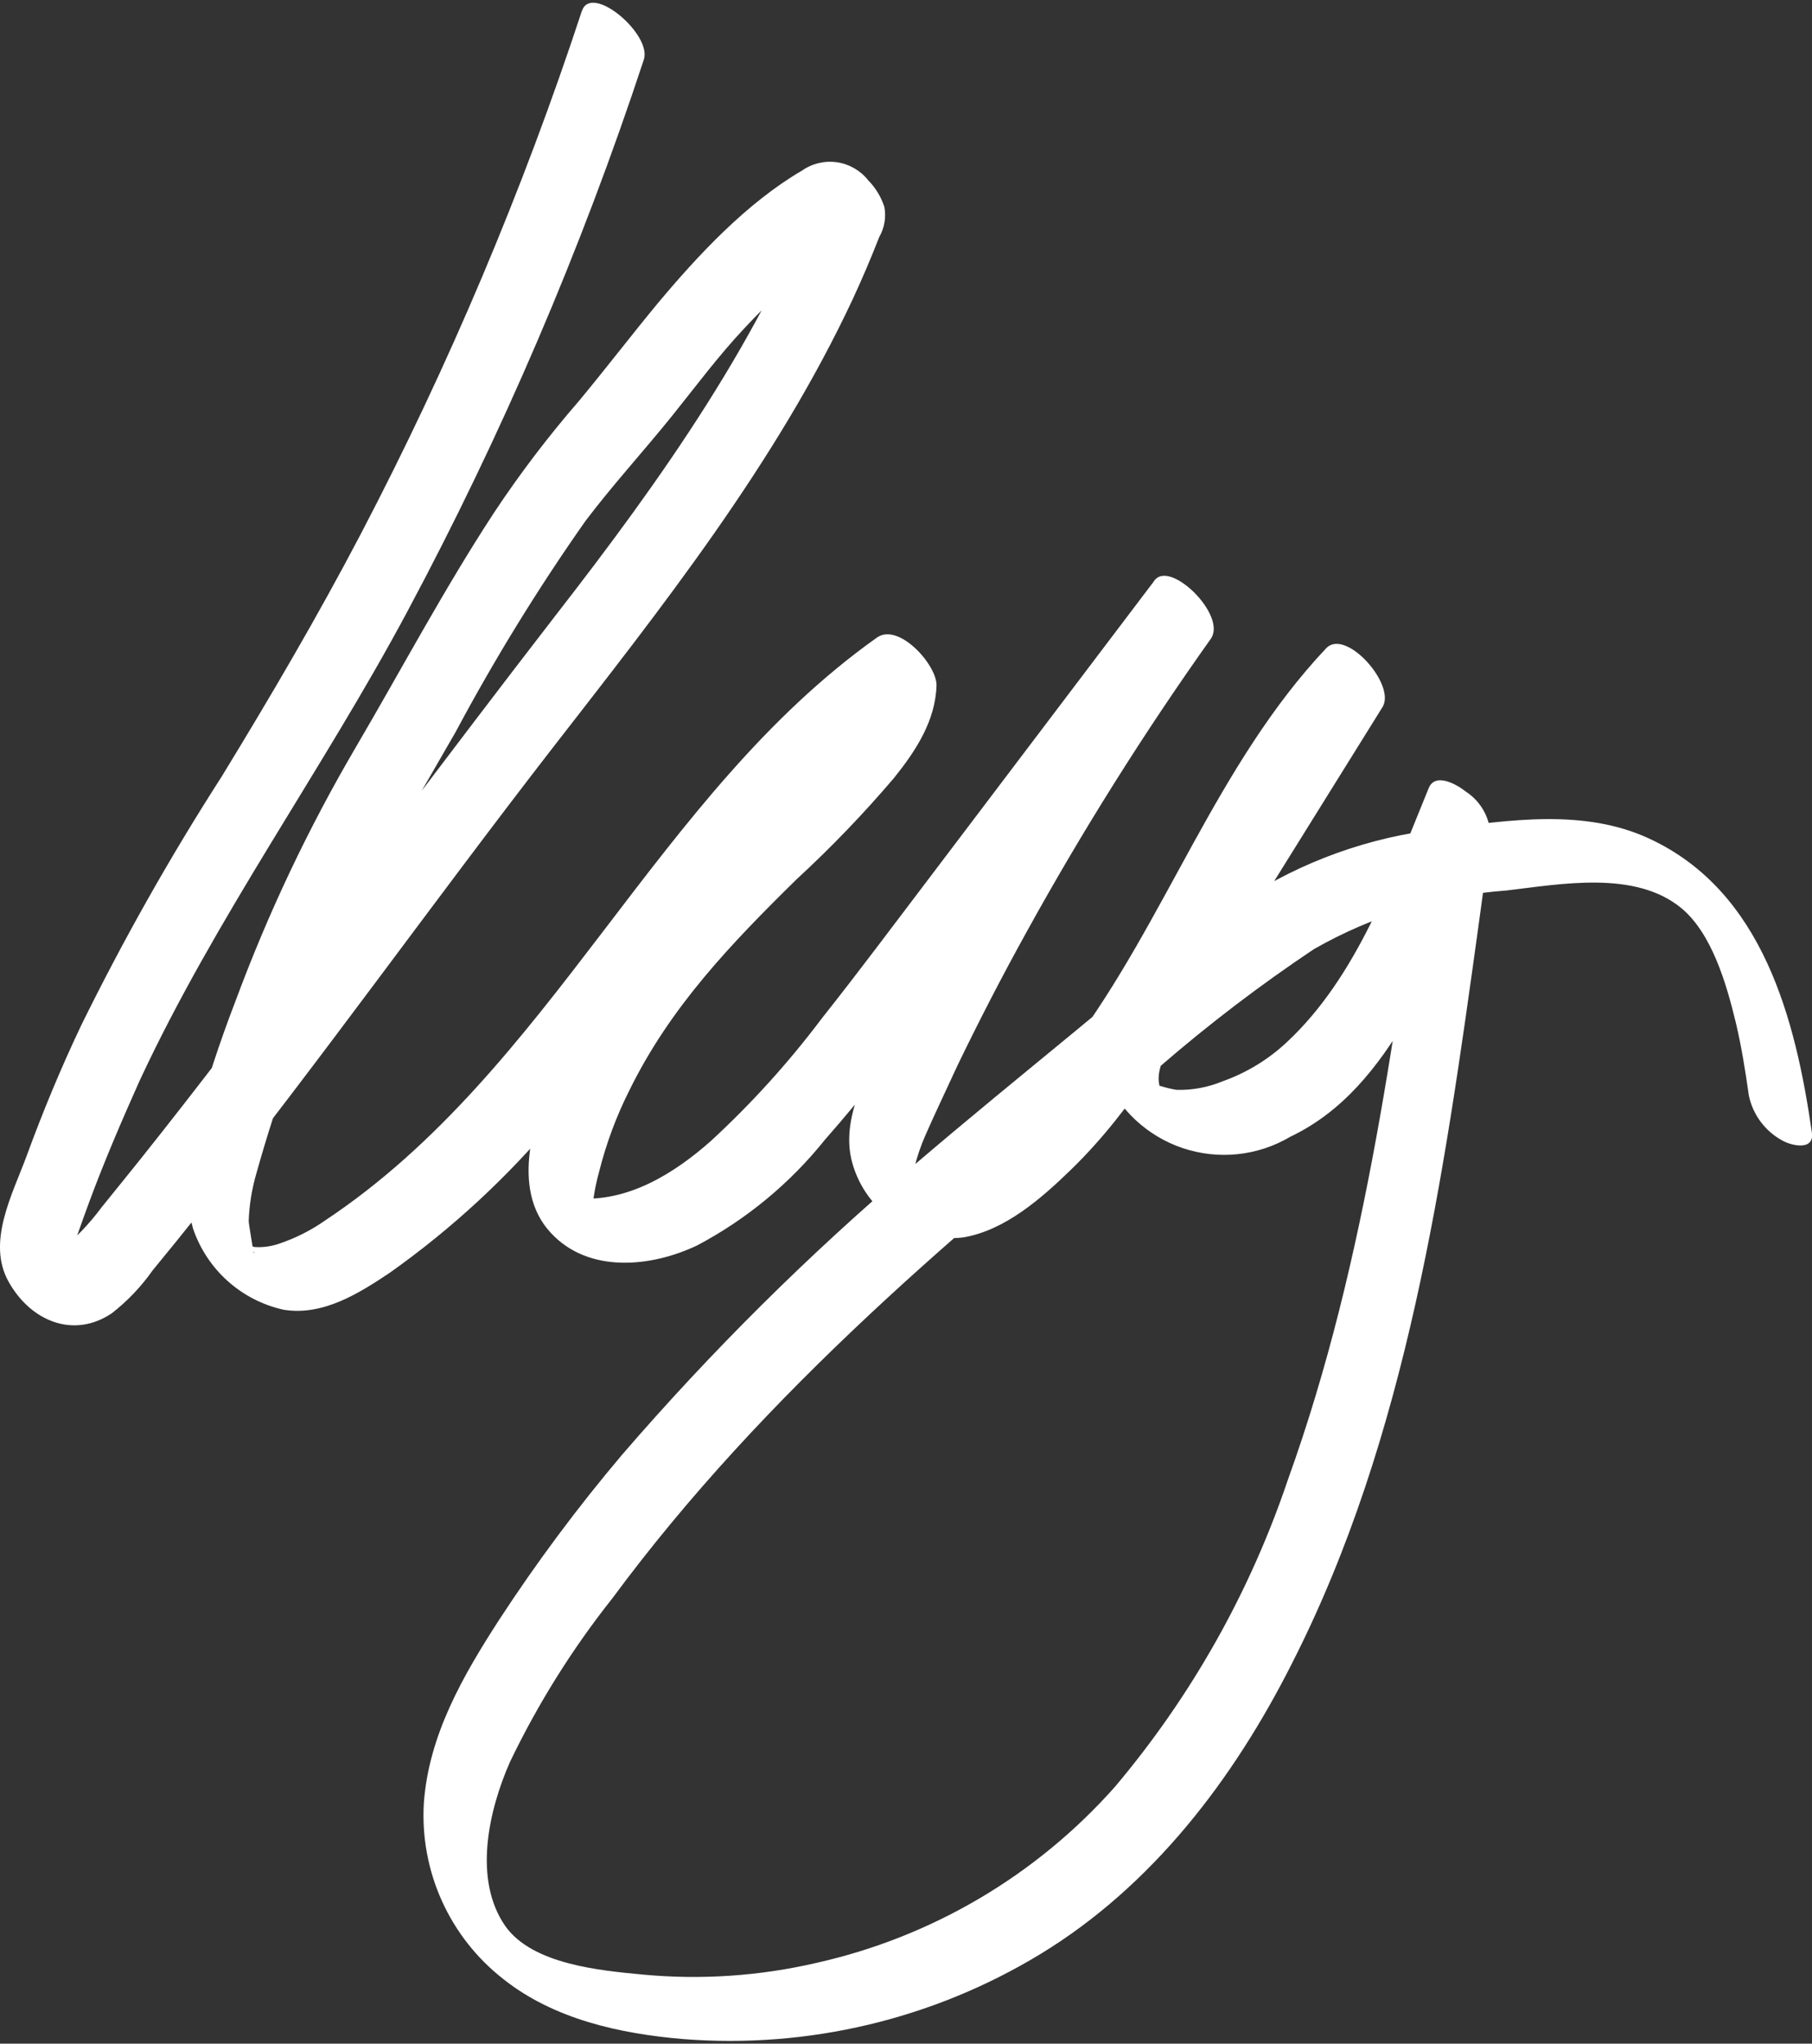 <svg width="133" height="150" viewBox="0 0 133 150" fill="none" xmlns="http://www.w3.org/2000/svg">
<rect x="0" y="0" width="133" height="150" fill="#333333" stroke="none"/>
<g clip-path="url(#clip0_2_185)">
<path d="M42.717 0.779C38.372 13.985 32.952 26.814 26.512 39.135C23.33 45.212 19.863 51.122 16.265 57.008C12.485 62.892 9.044 68.987 5.958 75.262C4.468 78.396 3.134 81.613 1.942 84.878C0.894 87.702 -0.989 91.181 0.632 94.077C2.252 96.972 5.398 98.283 8.21 96.388C9.361 95.49 10.373 94.425 11.212 93.231C12.372 91.825 13.516 90.411 14.644 88.989C23.473 77.896 31.695 66.35 40.393 55.113C48.555 44.604 56.932 34.059 62.604 21.929C63.295 20.439 63.938 18.926 64.534 17.401C64.917 16.734 65.052 15.953 64.915 15.197C64.677 14.457 64.269 13.784 63.724 13.231C63.159 12.516 62.342 12.044 61.441 11.911C60.539 11.778 59.621 11.994 58.874 12.516C54.799 14.899 51.248 18.712 48.258 22.286C46.291 24.669 44.468 27.052 42.49 29.436C40.239 32.031 38.157 34.77 36.259 37.633C32.601 43.222 29.455 49.156 26.071 54.923C22.62 60.817 19.69 67 17.313 73.403C16.119 76.493 15.088 79.643 14.227 82.841C13.517 85.229 13.496 87.769 14.167 90.168C14.668 91.647 15.54 92.971 16.7 94.015C17.86 95.058 19.27 95.785 20.792 96.126C23.676 96.615 26.345 94.935 28.621 93.409C33.169 90.186 37.278 86.385 40.846 82.102C48.138 73.63 54.144 64.014 62.294 56.293C64.264 54.424 66.367 52.7 68.585 51.134L64.212 47.642C64.153 49.906 62.294 52.051 60.9 53.672C58.684 56.233 56.134 58.545 53.751 60.892C51.254 63.212 48.906 65.688 46.72 68.304C44.283 71.354 42.278 74.726 40.763 78.325C39.249 81.899 37.379 87.249 40.453 90.514C43.229 93.481 47.793 93.016 51.177 91.408C54.795 89.493 57.983 86.857 60.542 83.663C63.474 80.338 66.166 76.811 68.883 73.284L88.901 46.832L84.778 42.543C79.975 49.317 75.54 56.346 71.493 63.597C69.491 67.196 67.588 70.85 65.785 74.559C64.272 77.681 61.507 81.709 62.568 85.39C63.055 87.115 64.14 88.609 65.63 89.605C67.119 90.601 68.915 91.033 70.694 90.824C73.78 90.311 76.473 87.928 78.63 85.831C83.205 81.387 86.423 75.775 89.473 70.246C93.048 63.824 96.396 57.246 101.46 51.884L97.325 47.583L87.388 63.585L82.419 71.58C81.025 73.904 79.833 76.085 81.025 78.837C81.543 80.105 82.328 81.246 83.326 82.183C84.325 83.12 85.513 83.831 86.811 84.268C88.11 84.704 89.486 84.856 90.848 84.712C92.21 84.569 93.525 84.134 94.704 83.436C98.564 81.601 101.126 78.337 103.271 74.726C105.655 70.466 107.726 66.037 109.467 61.476L104.927 57.901C102.473 74.917 100.411 92.301 94.525 108.626C91.748 116.857 87.447 124.492 81.847 131.134C76.078 137.647 68.402 142.175 59.911 144.074C55.754 145.037 51.469 145.327 47.221 144.932C44.075 144.634 39.071 144.193 37.081 141.357C34.698 137.914 35.889 132.826 37.426 129.335C39.48 125.055 42.006 121.018 44.957 117.3C56.145 102.155 70.647 89.978 85.183 78.241C88.755 75.151 92.516 72.286 96.444 69.662C100.77 67.192 105.595 65.722 110.563 65.361C114.543 64.896 119.976 63.859 123.372 66.624C125.624 68.459 126.709 72.152 127.412 75.072C127.829 76.835 128.115 78.646 128.365 80.41C128.51 81.105 128.805 81.76 129.229 82.33C129.653 82.9 130.195 83.371 130.819 83.71C131.511 84.104 133.203 84.485 132.988 83.103C131.797 74.845 129.413 65.432 121.073 61.56C116.306 59.331 110.754 60.189 105.749 60.845C100.54 61.421 95.539 63.218 91.153 66.087C86.887 68.923 82.979 72.343 78.999 75.62C75.019 78.897 71.028 82.149 67.084 85.522C59.394 92.048 52.223 99.163 45.636 106.802C42.392 110.641 39.387 114.676 36.64 118.885C33.983 122.996 31.469 127.345 31.111 132.337C30.963 134.801 31.416 137.264 32.431 139.514C33.446 141.764 34.992 143.734 36.938 145.254C40.655 148.209 45.505 149.269 50.14 149.662C59.315 150.386 68.486 148.206 76.354 143.43C84.6 138.414 90.557 130.562 94.835 122.078C103.295 105.468 105.976 86.332 108.502 68.089C108.8 65.873 109.11 63.669 109.407 61.452C109.408 60.788 109.243 60.133 108.927 59.548C108.61 58.964 108.153 58.467 107.596 58.104C106.953 57.592 105.356 56.662 104.868 57.842C102.211 64.3 99.637 71.688 94.418 76.525C93.071 77.78 91.481 78.745 89.747 79.361C88.676 79.807 87.523 80.022 86.363 79.993C85.96 79.926 85.561 79.831 85.171 79.707C84.874 79.707 85.088 79.588 85.171 79.885C84.48 78.098 86.78 75.513 87.65 74.118L91.844 67.374L101.484 51.884C102.473 50.24 98.767 46.069 97.337 47.583C89.294 56.114 85.588 67.517 78.642 76.811C76.944 79.115 74.989 81.217 72.815 83.079C71.831 83.961 70.752 84.733 69.598 85.379C68.987 85.681 68.343 85.913 67.68 86.07C67.38 86.149 67.072 86.193 66.762 86.201C66.592 86.219 66.42 86.219 66.25 86.201C65.999 86.129 66.023 86.201 66.345 86.368L66.679 86.749C67.024 87.285 67.12 87.273 66.989 86.749C67.062 86.379 67.11 86.005 67.132 85.629C67.331 84.846 67.594 84.081 67.918 83.341C68.68 81.601 69.515 79.874 70.301 78.158C71.89 74.869 73.574 71.616 75.353 68.399C79.45 60.975 83.965 53.791 88.877 46.88C90.069 45.164 85.898 41.077 84.754 42.59L68.263 64.372C65.63 67.839 63.033 71.33 60.328 74.738C57.893 77.977 55.169 80.988 52.19 83.734C49.509 86.117 46.089 88.25 42.371 87.952C41.346 87.881 41.18 87.428 42.49 88.858C43.801 90.288 43.396 90.049 43.444 89.084C43.518 88.036 43.698 86.998 43.98 85.986C44.497 83.925 45.24 81.927 46.196 80.028C49.199 73.916 53.619 69.305 58.469 64.538C61.001 62.207 63.388 59.724 65.618 57.103C67.215 55.113 68.669 52.909 68.74 50.288C68.74 48.762 65.952 45.676 64.367 46.796C48.103 58.342 40.512 78.515 23.89 89.561C22.841 90.3 21.689 90.882 20.471 91.289C19.897 91.486 19.289 91.567 18.683 91.527C18.473 91.464 18.258 91.416 18.04 91.384C17.718 91.515 18.826 91.765 18.624 91.992C18.624 91.992 18.242 89.751 18.254 89.609C18.298 88.434 18.486 87.269 18.814 86.141C20.398 80.477 22.426 74.947 24.879 69.603C27.37 64.086 30.444 58.95 33.447 53.719C36.305 48.366 39.489 43.193 42.979 38.229C44.981 35.584 47.221 33.141 49.306 30.556C51.069 28.363 52.726 26.123 54.656 24.074C56.423 22.179 58.319 20.407 60.328 18.771C61.034 18.176 61.779 17.627 62.556 17.127C62.818 16.972 63.08 16.841 63.354 16.698C63.628 16.555 63.569 16.698 63.664 16.591H63.795C65.38 16.376 64.284 15.399 60.542 13.695L60.471 12.706C56.062 24.622 48.555 35.167 40.775 45.176C32.624 55.721 24.689 66.409 16.61 77.002C14.549 79.695 12.463 82.376 10.354 85.021C9.401 86.213 8.436 87.404 7.471 88.596C6.546 89.848 5.46 90.974 4.242 91.944C3.98 92.135 2.788 92.432 2.645 92.635L3.598 93.529C4.278 94.649 4.623 94.804 4.623 93.993C4.717 93.716 4.796 93.433 4.861 93.147C5.362 91.479 5.958 89.835 6.553 88.214C7.662 85.212 8.937 82.257 10.235 79.349C15.824 67.339 23.664 56.543 29.896 44.89C36.839 31.911 42.648 18.357 47.257 4.377C47.876 2.519 43.396 -1.27 42.717 0.803V0.779Z" fill="white"/>
</g>
<defs>
<clipPath id="clip0_2_185">
<rect width="133" height="149.61" fill="white" transform="translate(0 0.195)"/>
</clipPath>
</defs>
</svg>
